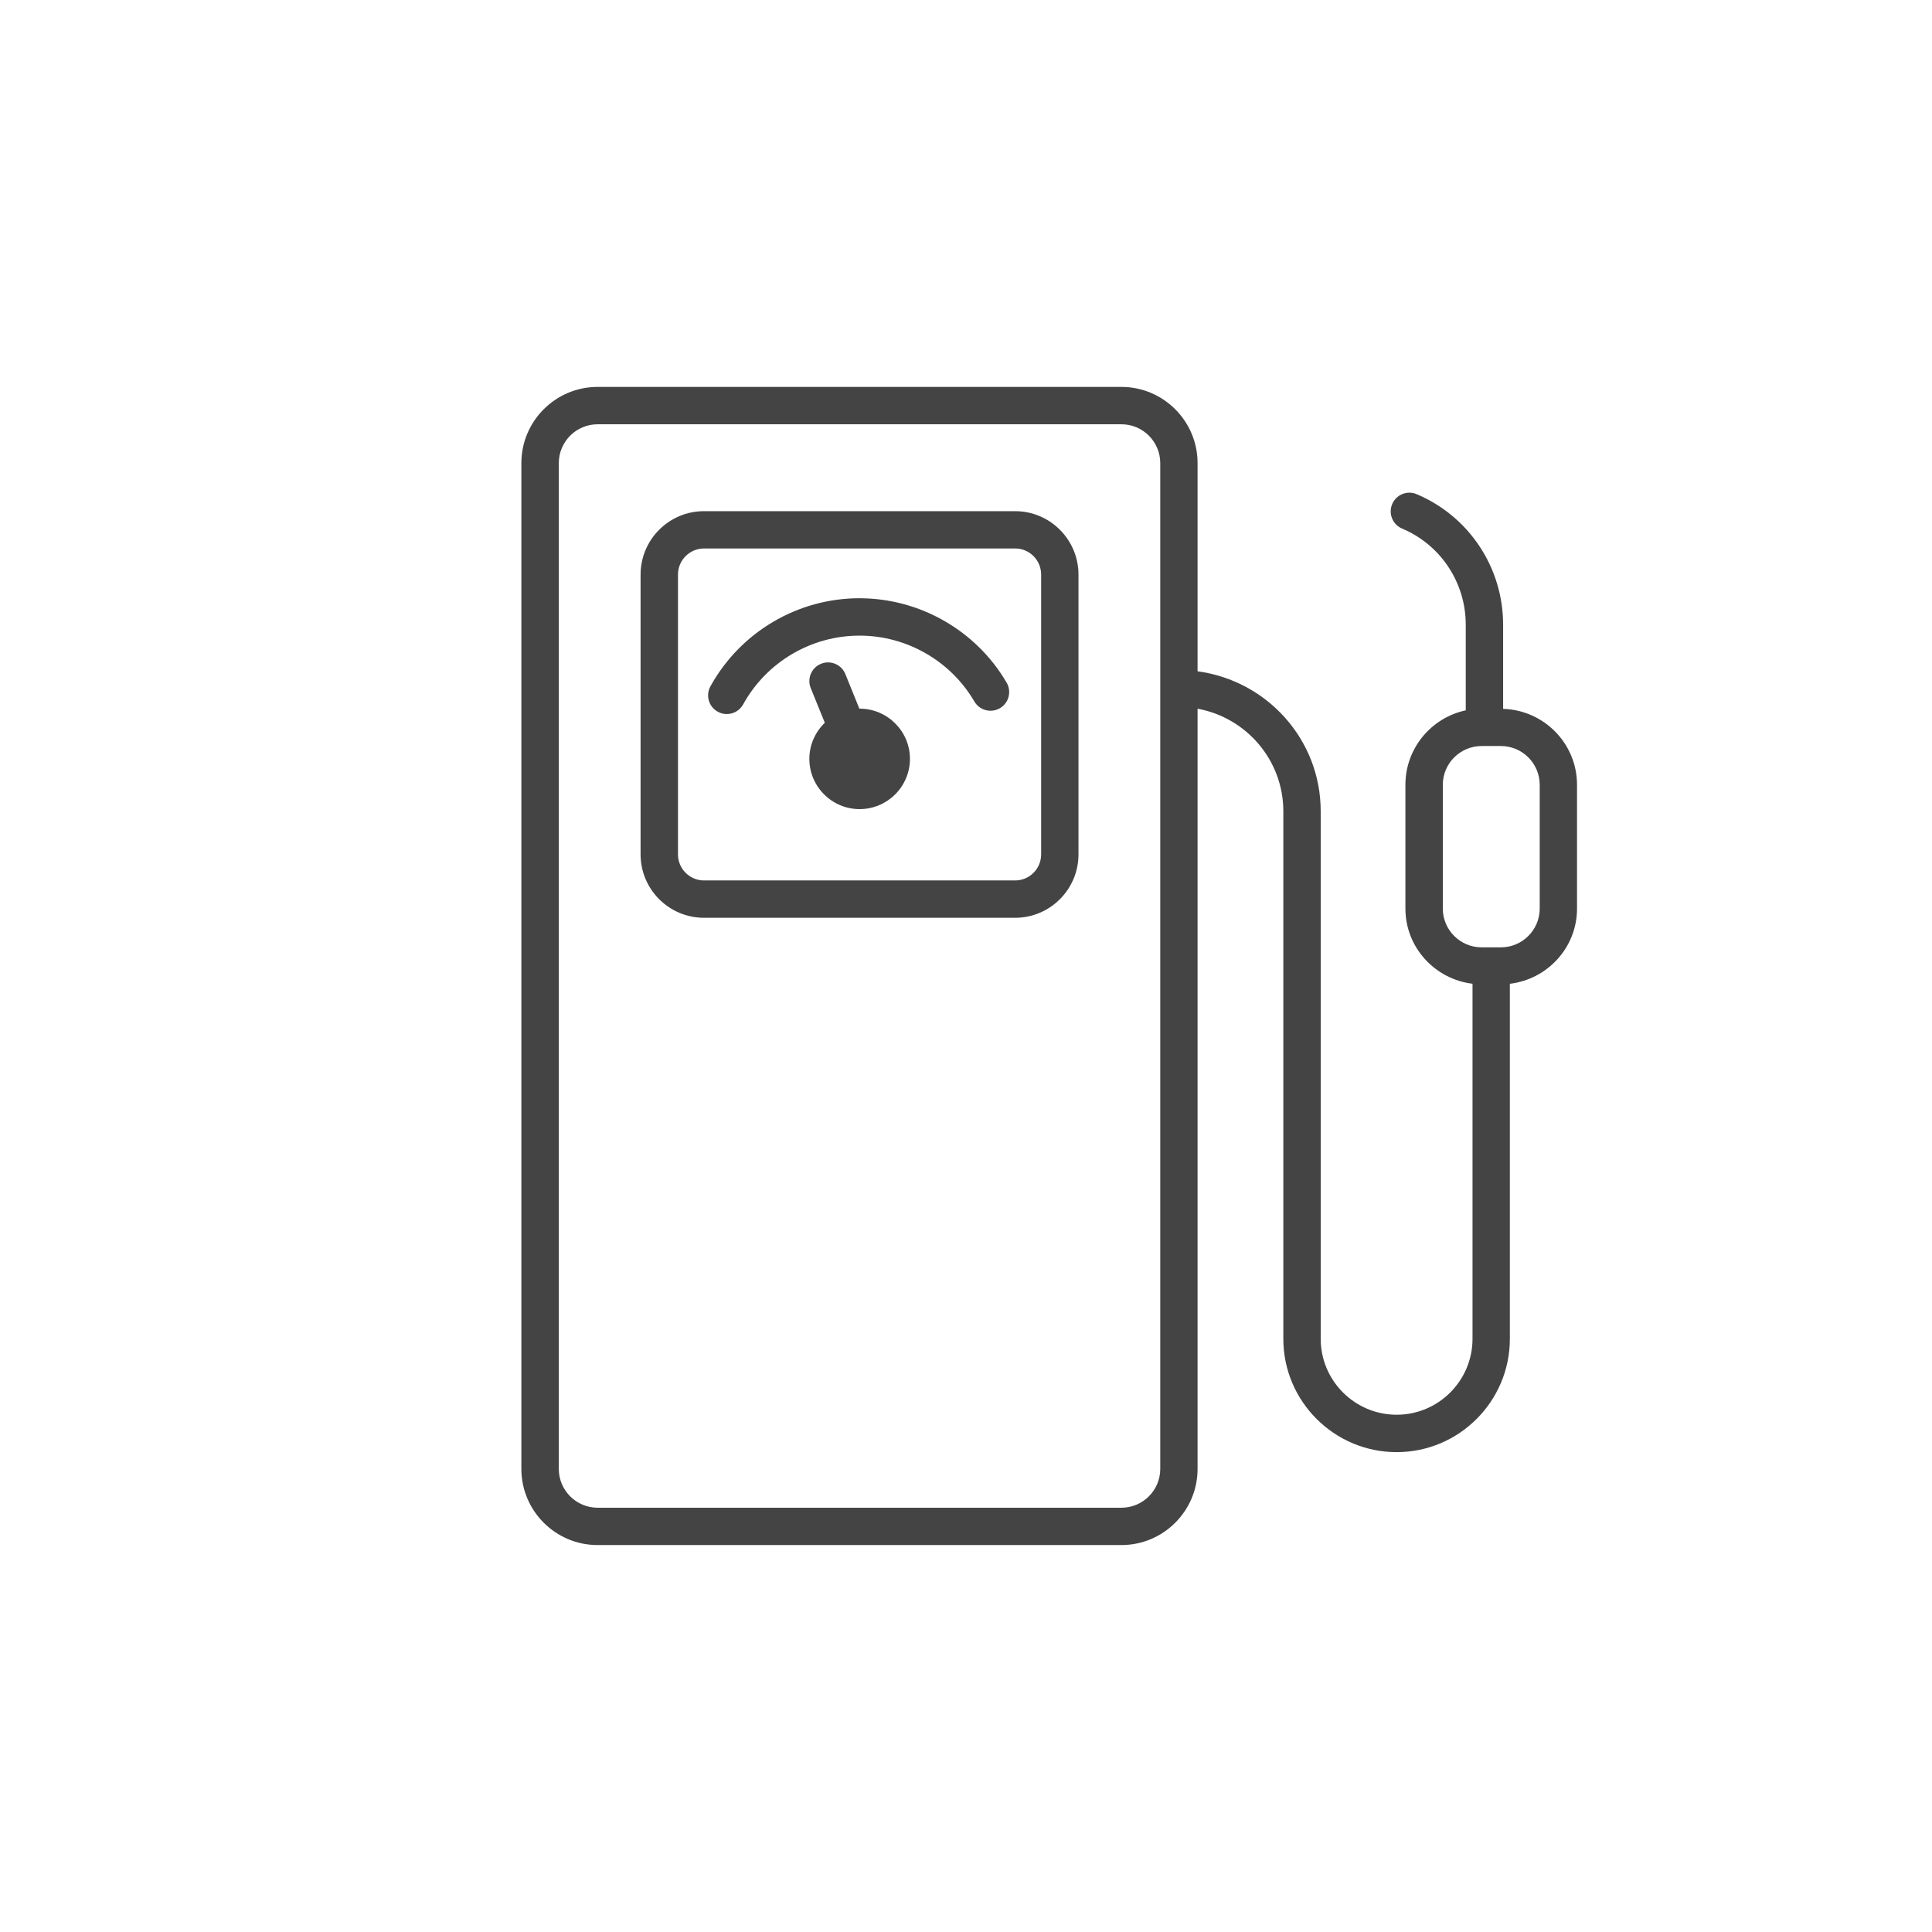 <!-- Generated by IcoMoon.io -->
<svg version="1.1" xmlns="http://www.w3.org/2000/svg" width="64" height="64" viewBox="0 0 64 64">
<title>petrol-tank</title>
<path fill="#444" d="M33.627 16.933h-10.306c-1.159 0-2.101 0.942-2.101 2.102v9.267c0 1.159 0.942 2.101 2.101 2.101h10.306c1.157 0 2.099-0.942 2.099-2.101v-9.267c0-1.159-0.941-2.102-2.099-2.102zM34.489 28.303c0 0.477-0.386 0.863-0.861 0.863h-10.306c-0.477 0-0.863-0.387-0.863-0.863v-9.269c0-0.477 0.387-0.865 0.863-0.865h10.306c0.475 0 0.861 0.387 0.861 0.865v9.269z"></path>
<path fill="#444" d="M28.475 19.817c-2.053 0-3.946 1.118-4.941 2.918-0.165 0.3-0.057 0.676 0.242 0.841 0.095 0.053 0.197 0.078 0.299 0.078 0.218 0 0.429-0.116 0.542-0.319 0.777-1.407 2.255-2.279 3.858-2.279 1.559 0 3.016 0.835 3.802 2.182 0.173 0.295 0.553 0.393 0.847 0.222 0.295-0.173 0.394-0.551 0.222-0.847-1.007-1.724-2.873-2.795-4.871-2.795z"></path>
<path fill="#444" d="M28.475 23.475c-0.003 0-0.005 0.001-0.007 0.001l-0.465-1.147c-0.128-0.317-0.491-0.469-0.806-0.34-0.317 0.129-0.469 0.49-0.34 0.806l0.466 1.148c-0.314 0.303-0.512 0.725-0.512 1.195 0 0.919 0.747 1.665 1.665 1.665 0.919 0 1.667-0.747 1.667-1.665 0-0.917-0.748-1.663-1.667-1.663z"></path>
<path fill="#444" d="M49.793 23.482v-2.785c0-1.893-1.125-3.591-2.864-4.327-0.315-0.133-0.678 0.014-0.811 0.329s0.014 0.678 0.329 0.811c1.281 0.541 2.108 1.792 2.108 3.187v2.834c-1.14 0.243-1.999 1.255-1.999 2.466v4.099c0 1.287 0.975 2.34 2.223 2.492v11.761c0 1.387-1.127 2.516-2.512 2.516-1.388 0-2.517-1.128-2.517-2.516v-17.476c0-2.379-1.783-4.328-4.079-4.635v-6.897c0-1.391-1.131-2.524-2.523-2.524h-17.353c-1.391 0-2.524 1.133-2.524 2.524v33.318c0 1.391 1.133 2.523 2.524 2.523h17.353c1.391 0 2.523-1.131 2.523-2.523v-25.182c1.613 0.293 2.841 1.703 2.841 3.398v17.476c0 2.069 1.684 3.753 3.754 3.753 2.067 0 3.75-1.684 3.75-3.753v-11.762c1.249-0.15 2.225-1.204 2.225-2.492v-4.099c0-1.366-1.093-2.475-2.449-2.516zM38.435 48.66c0 0.709-0.577 1.285-1.285 1.285h-17.353c-0.709 0-1.286-0.575-1.286-1.285v-33.319c0-0.71 0.577-1.286 1.286-1.286h17.353c0.708 0 1.285 0.577 1.285 1.286v33.319zM51.005 30.097c0 0.709-0.577 1.285-1.286 1.285h-0.637c-0.71 0-1.287-0.575-1.287-1.285v-4.099c0-0.709 0.577-1.285 1.287-1.285h0.637c0.709 0 1.286 0.577 1.286 1.285v4.099z"></path>
</svg>
